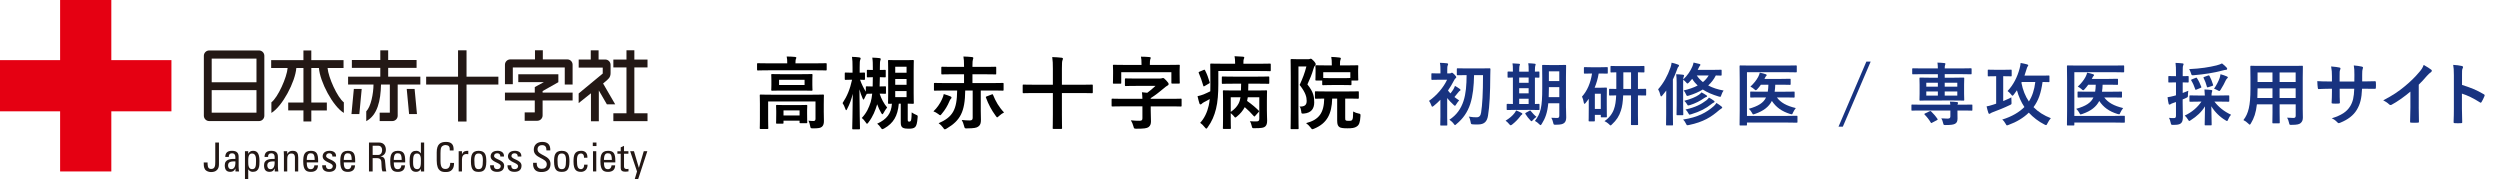 <?xml version="1.0" encoding="utf-8"?>
<!-- Generator: Adobe Illustrator 27.0.0, SVG Export Plug-In . SVG Version: 6.00 Build 0)  -->
<svg version="1.1" id="レイヤー_1" xmlns="http://www.w3.org/2000/svg" xmlns:xlink="http://www.w3.org/1999/xlink" x="0px"
	 y="0px" viewBox="0 0 155.541 11.144" style="enable-background:new 0 0 155.541 11.144;" xml:space="preserve">
<style type="text/css">
	.st0{fill:#E50012;}
	.st1{fill:#231815;}
	.st2{fill:#183380;}
</style>
<g>
	<g>
		<polygon class="st0" points="10.666,3.741 6.926,3.741 6.926,0 3.74,0 3.74,3.741 0,3.741 
			0,6.926 3.74,6.926 3.74,10.667 6.926,10.667 6.926,6.926 10.666,6.926 		"/>
	</g>
	<g>
		<path class="st1" d="M16.446,7.2V3.47c0-0.18-0.148-0.331-0.33-0.331h-3.101
			c-0.182,0-0.332,0.151-0.332,0.331v3.729c0,0.184,0.15,0.333,0.332,0.333h3.101
			C16.298,7.533,16.446,7.383,16.446,7.2z M15.957,3.645v1.473h-2.786v-1.473
			H15.957z M13.171,7.011V5.607h2.786v1.404H13.171z"/>
		<polygon class="st1" points="29.026,7.561 29.026,5.26 31.007,5.26 31.007,4.771 
			29.026,4.771 29.026,3.13 28.498,3.13 28.498,4.771 26.514,4.771 26.514,5.26 
			28.498,5.26 28.498,7.561 		"/>
		<polygon class="st1" points="21.867,7.098 22.357,7.098 22.504,5.532 22.015,5.532 		"/>
		<polygon class="st1" points="25.942,7.098 25.795,5.532 25.305,5.532 25.452,7.098 		"/>
		<path class="st1" d="M22.788,7.537c0.698-0.373,0.897-1.279,0.917-2.277h0.549v1.75
			h-0.632v0.522h0.788c0.183,0,0.333-0.15,0.333-0.333V5.26h1.409v-0.49H24.151
			V4.222h1.767v-0.49H24.151V3.133h-0.49v0.599h-1.769v0.49h1.769v0.549h-2.004
			v0.49h1.581c-0.003,0.557-0.16,1.372-0.451,1.666V7.537z"/>
		<polygon class="st1" points="38.977,7.048 38.161,7.048 38.161,7.537 40.286,7.537 
			40.286,7.048 39.467,7.048 39.467,4.195 40.286,4.195 40.286,3.706 
			39.467,3.706 39.467,3.128 38.977,3.128 38.977,3.706 38.161,3.706 
			38.161,4.195 38.977,4.195 		"/>
		<path class="st1" d="M37.758,6.492h0.518l-0.754-1.297
			c0.089-0.075,0.154-0.128,0.177-0.149c0.119-0.115,0.289-0.208,0.289-0.495V4.034
			c0-0.182-0.15-0.332-0.332-0.332h-0.414V3.133h-0.487v0.569H36.004v0.503h1.496
			v0.371l-1.498,1.239v0.598c0,0,0.37-0.293,0.765-0.609v1.742h0.49V5.628
			L37.758,6.492z"/>
		<path class="st1" d="M21.392,6.367c-0.408-0.31-0.964-1.557-1.011-2.135h0.993V3.741
			h-2.006V3.141H18.878v0.599h-2.007v0.492h1.024
			c-0.046,0.578-0.601,1.825-1.01,2.135v0.659
			c0.683-0.41,1.487-1.937,1.551-2.794h0.443v2.148h-0.947v0.49h0.947v0.688
			h0.49V6.871h0.966V6.38h-0.966V4.232h0.474
			c0.063,0.856,0.866,2.384,1.55,2.794V6.367z"/>
		<g>
			<path class="st1" d="M31.905,4.197h3.232v1.061h0.488V4.025
				c0-0.182-0.148-0.33-0.329-0.33h-1.523V3.128h-0.488v0.567h-1.537
				c-0.182,0-0.332,0.149-0.332,0.33v1.212h0.489V4.197z"/>
			<path class="st1" d="M35.626,5.763h-1.867V5.666l0.98-0.552l-0.003-0.005h0.003V4.622
				h-2.493v0.487h1.593l-0.562,0.305V5.415h-0.005v0.348h-1.856v0.487h1.856v0.744
				h-0.628v0.52h0.785c0.182,0,0.33-0.15,0.33-0.331V6.25h1.867V5.763z"/>
		</g>
	</g>
	<g>
		<path class="st1" d="M13.393,10.084c0,0.219-0.015,0.428-0.26,0.428
			c-0.234,0-0.213-0.241-0.218-0.402h-0.241c0,0.144,0,0.299,0.074,0.417
			c0.087,0.142,0.278,0.178,0.379,0.178c0.493,0,0.496-0.386,0.496-0.483V8.868
			h-0.23V10.084z"/>
		<path class="st1" d="M14.848,9.762c0-0.211-0.083-0.379-0.407-0.379
			c-0.268,0-0.416,0.097-0.427,0.379h0.222c-0.013-0.132,0.059-0.225,0.196-0.225
			c0.218,0,0.218,0.184,0.212,0.349c-0.287-0.005-0.66,0.011-0.66,0.393
			c0,0.242,0.077,0.413,0.344,0.413c0.156,0,0.253-0.062,0.316-0.207h0.006v0.182
			h0.224c-0.016-0.097-0.027-0.2-0.027-0.299V9.762z M14.385,10.524
			c-0.136,0-0.196-0.11-0.196-0.232c0-0.265,0.261-0.249,0.456-0.251
			C14.665,10.448,14.51,10.524,14.385,10.524z"/>
		<path class="st1" d="M15.739,9.383c-0.132,0-0.22,0.057-0.289,0.175h-0.006V9.408
			h-0.204v1.736h0.204v-0.605h0.007c0.07,0.101,0.157,0.153,0.277,0.153
			c0.406,0,0.417-0.362,0.417-0.675C16.145,9.463,15.941,9.383,15.739,9.383z
			 M15.681,10.524c-0.226,0-0.237-0.266-0.237-0.433
			c0-0.192-0.023-0.541,0.23-0.541c0.256,0,0.256,0.277,0.256,0.467
			C15.93,10.352,15.902,10.524,15.681,10.524z"/>
		<path class="st1" d="M17.29,9.762c0-0.211-0.083-0.379-0.408-0.379
			c-0.267,0-0.415,0.097-0.425,0.379h0.222c-0.014-0.132,0.059-0.225,0.197-0.225
			c0.218,0,0.218,0.184,0.212,0.349c-0.287-0.005-0.66,0.011-0.66,0.393
			c0,0.242,0.076,0.413,0.343,0.413c0.157,0,0.254-0.062,0.317-0.207h0.006v0.182
			h0.224c-0.015-0.097-0.027-0.2-0.027-0.299V9.762z M16.829,10.524
			c-0.138,0-0.199-0.11-0.199-0.232c0-0.265,0.263-0.249,0.457-0.251
			C17.106,10.448,16.953,10.524,16.829,10.524z"/>
		<path class="st1" d="M18.217,9.383c-0.163,0-0.258,0.046-0.337,0.187h-0.01V9.408h-0.217
			c0.008,0.087,0.012,0.173,0.012,0.261v0.997h0.206V9.921
			c0-0.172,0.032-0.371,0.257-0.371c0.174,0,0.222,0.11,0.222,0.245v0.871h0.204
			V9.795C18.552,9.545,18.485,9.383,18.217,9.383z"/>
		<path class="st1" d="M19.345,9.383c-0.437,0-0.479,0.305-0.479,0.674
			c0,0.556,0.213,0.636,0.479,0.636c0.264,0,0.435-0.127,0.438-0.406h-0.222
			c-0.008,0.127-0.081,0.239-0.22,0.239c-0.16,0-0.255-0.07-0.255-0.421h0.707
			V9.996C19.793,9.58,19.705,9.383,19.345,9.383z M19.086,9.949
			c0.002-0.348,0.11-0.412,0.24-0.412c0.148,0,0.251,0.045,0.251,0.412H19.086z"
			/>
		<path class="st1" d="M20.29,9.707c0-0.11,0.086-0.171,0.194-0.171
			c0.13,0,0.199,0.071,0.197,0.202h0.227c0.017-0.249-0.175-0.356-0.399-0.356
			c-0.354,0-0.434,0.212-0.434,0.344c0,0.377,0.628,0.383,0.628,0.607
			c0,0.129-0.094,0.191-0.217,0.191c-0.206,0-0.208-0.168-0.208-0.241h-0.232
			c-0.008,0.288,0.161,0.409,0.433,0.409c0.249,0,0.438-0.107,0.438-0.384
			C20.918,9.924,20.29,9.93,20.29,9.707z"/>
		<path class="st1" d="M21.648,9.383c-0.436,0-0.478,0.305-0.478,0.674
			c0,0.556,0.212,0.636,0.478,0.636c0.263,0,0.436-0.127,0.44-0.406h-0.225
			c-0.008,0.127-0.079,0.239-0.22,0.239c-0.161,0-0.254-0.07-0.254-0.421h0.709
			V9.996C22.097,9.58,22.008,9.383,21.648,9.383z M21.389,9.949
			c0.002-0.348,0.11-0.412,0.241-0.412c0.149,0,0.251,0.045,0.251,0.412H21.389z"
			/>
		<path class="st1" d="M23.679,9.733V9.726c0.211-0.037,0.329-0.199,0.329-0.41
			c0-0.224-0.113-0.449-0.431-0.449h-0.621v1.799h0.229V9.839h0.271
			c0.077,0,0.253,0.01,0.27,0.23c0.021,0.239,0.004,0.473,0.07,0.597h0.239
			c-0.035-0.112-0.058-0.394-0.061-0.471C23.961,9.835,23.887,9.765,23.679,9.733z
			 M23.529,9.64h-0.344V9.066h0.348c0.177,0,0.242,0.145,0.242,0.276
			C23.774,9.497,23.694,9.64,23.529,9.64z"/>
		<path class="st1" d="M24.759,9.383c-0.437,0-0.48,0.305-0.48,0.674
			c0,0.556,0.212,0.636,0.48,0.636c0.262,0,0.434-0.127,0.438-0.406h-0.223
			c-0.008,0.127-0.08,0.239-0.22,0.239c-0.159,0-0.253-0.07-0.253-0.421h0.708
			V9.996C25.208,9.58,25.116,9.383,24.759,9.383z M24.5,9.949
			c0.002-0.348,0.108-0.412,0.239-0.412c0.149,0,0.252,0.045,0.252,0.412H24.5z"
			/>
		<path class="st1" d="M26.187,9.535H26.179c-0.069-0.1-0.157-0.153-0.277-0.153
			c-0.406,0-0.417,0.361-0.417,0.676c0,0.553,0.205,0.633,0.406,0.633
			c0.132,0,0.22-0.057,0.29-0.174h0.006v0.149h0.203V8.868h-0.203V9.535z
			 M25.958,10.524c-0.258,0-0.258-0.274-0.258-0.462
			c0-0.338,0.031-0.512,0.25-0.512c0.227,0,0.237,0.268,0.237,0.437
			C26.187,10.241,26.187,10.524,25.958,10.524z"/>
		<path class="st1" d="M27.728,10.512c-0.178,0-0.322-0.053-0.322-0.493V9.537
			c0-0.308,0.046-0.353,0.053-0.373c0.006-0.025,0.082-0.14,0.271-0.14
			c0.048,0,0.155,0.02,0.202,0.077c0.048,0.058,0.056,0.161,0.052,0.261h0.237
			c0.022-0.348-0.114-0.534-0.47-0.534c-0.356,0-0.58,0.146-0.58,0.653v0.509
			c0,0.699,0.344,0.713,0.569,0.713c0.116,0,0.519,0,0.509-0.568H28.012
			C28.008,10.488,27.796,10.512,27.728,10.512z"/>
		<path class="st1" d="M28.747,9.597h-0.005V9.408h-0.205v1.258h0.205V9.924
			c0-0.168,0.056-0.342,0.283-0.342c0.037,0,0.071,0.008,0.11,0.013V9.383
			C28.937,9.383,28.831,9.406,28.747,9.597z"/>
		<path class="st1" d="M29.777,9.383c-0.434,0-0.477,0.305-0.477,0.674
			c0,0.556,0.211,0.636,0.477,0.636c0.268,0,0.479-0.08,0.479-0.636
			C30.256,9.687,30.215,9.383,29.777,9.383z M29.777,10.524
			c-0.211,0-0.264-0.147-0.264-0.555c0-0.343,0.107-0.419,0.264-0.419
			c0.158,0,0.266,0.076,0.266,0.419C30.043,10.377,29.99,10.524,29.777,10.524z"/>
		<path class="st1" d="M30.738,9.707c0-0.11,0.085-0.171,0.194-0.171
			c0.13,0,0.2,0.071,0.197,0.202h0.226c0.019-0.249-0.174-0.356-0.396-0.356
			c-0.355,0-0.434,0.212-0.434,0.344c0,0.377,0.627,0.383,0.627,0.607
			c0,0.129-0.094,0.191-0.217,0.191c-0.207,0-0.208-0.168-0.208-0.241h-0.234
			c-0.007,0.288,0.164,0.409,0.435,0.409c0.249,0,0.438-0.107,0.438-0.384
			C31.366,9.924,30.738,9.93,30.738,9.707z"/>
		<path class="st1" d="M31.819,9.707c0-0.11,0.086-0.171,0.195-0.171
			c0.13,0,0.2,0.071,0.196,0.202h0.226c0.018-0.249-0.173-0.356-0.398-0.356
			c-0.354,0-0.434,0.212-0.434,0.344c0,0.377,0.629,0.383,0.629,0.607
			c0,0.129-0.094,0.191-0.217,0.191c-0.207,0-0.209-0.168-0.209-0.241h-0.232
			c-0.007,0.288,0.162,0.409,0.433,0.409c0.25,0,0.44-0.107,0.44-0.384
			C32.448,9.924,31.819,9.93,31.819,9.707z"/>
		<path class="st1" d="M33.444,9.293c0-0.194,0.14-0.264,0.276-0.264
			c0.218,0,0.279,0.129,0.277,0.327h0.24c0.014-0.367-0.171-0.528-0.499-0.528
			c-0.301,0-0.528,0.171-0.528,0.489c0,0.542,0.808,0.497,0.808,0.896
			c0,0.214-0.14,0.291-0.322,0.291c-0.147,0-0.301-0.077-0.301-0.322v-0.052H33.167
			c-0.006,0.172-0.006,0.58,0.526,0.573c0.296,0,0.559-0.122,0.559-0.501
			C34.251,9.633,33.444,9.689,33.444,9.293z"/>
		<path class="st1" d="M34.951,9.383c-0.437,0-0.479,0.305-0.479,0.674
			c0,0.556,0.212,0.636,0.479,0.636c0.266,0,0.478-0.08,0.478-0.636
			C35.428,9.687,35.386,9.383,34.951,9.383z M34.951,10.524
			c-0.211,0-0.264-0.147-0.264-0.555c0-0.343,0.107-0.419,0.264-0.419
			c0.157,0,0.264,0.076,0.264,0.419C35.214,10.377,35.163,10.524,34.951,10.524z"/>
		<path class="st1" d="M36.16,10.524c-0.212,0-0.264-0.147-0.264-0.555
			c0-0.343,0.108-0.419,0.264-0.419c0.077,0,0.18,0.054,0.175,0.262h0.211
			c0.014-0.283-0.135-0.43-0.386-0.43c-0.437,0-0.478,0.305-0.478,0.674
			c0,0.556,0.211,0.636,0.478,0.636c0.139,0,0.404-0.09,0.396-0.445h-0.214
			C36.349,10.476,36.207,10.524,36.16,10.524z"/>
		<rect x="36.881" y="8.868" class="st1" width="0.229" height="0.219"/>
		<rect x="36.894" y="9.408" class="st1" width="0.204" height="1.258"/>
		<path class="st1" d="M37.835,9.383c-0.437,0-0.48,0.305-0.48,0.674
			c0,0.556,0.212,0.636,0.48,0.636c0.263,0,0.436-0.127,0.437-0.406h-0.223
			c-0.009,0.127-0.08,0.239-0.221,0.239c-0.159,0-0.252-0.07-0.252-0.421h0.707
			V9.996C38.282,9.58,38.193,9.383,37.835,9.383z M37.576,9.949
			c0.002-0.348,0.109-0.412,0.238-0.412c0.15,0,0.252,0.045,0.252,0.412H37.576z"
			/>
		<path class="st1" d="M38.824,10.334V9.563h0.273v-0.154h-0.273V9.074l-0.205,0.093v0.242
			h-0.206v0.154h0.206v0.895c0,0.144,0.087,0.224,0.281,0.224
			c0.067,0,0.136-0.014,0.203-0.019v-0.158c-0.045,0.004-0.077,0.011-0.092,0.011
			C38.824,10.516,38.824,10.412,38.824,10.334z"/>
		<polygon class="st1" points="40.052,9.408 39.752,10.432 39.745,10.432 39.444,9.408 
			39.206,9.408 39.633,10.667 39.491,11.144 39.704,11.144 40.274,9.408 		"/>
	</g>
</g>
<g>
	<path d="M47.781,4.374c-0.444,0-0.597,0.01-0.626,0.01
		c-0.049,0-0.054-0.005-0.054-0.054V3.984c0-0.049,0.005-0.054,0.054-0.054
		c0.029,0,0.182,0.01,0.626,0.01h1.198V3.925c0-0.163-0.005-0.291-0.035-0.409
		c0.182,0,0.355,0.01,0.522,0.025c0.049,0.005,0.079,0.024,0.079,0.049
		c0,0.034-0.02,0.059-0.034,0.099c-0.01,0.039-0.02,0.104-0.02,0.236v0.015
		h1.262c0.444,0,0.597-0.01,0.627-0.01c0.049,0,0.054,0.005,0.054,0.054v0.345
		c0,0.049-0.005,0.054-0.054,0.054c-0.03,0-0.183-0.01-0.627-0.01H47.781z
		 M51.251,6.902c0,0.266,0.01,0.473,0.01,0.626c0,0.133-0.02,0.266-0.118,0.354
		c-0.089,0.079-0.203,0.104-0.557,0.104c-0.153,0-0.158-0.01-0.182-0.153
		c-0.02-0.118-0.059-0.241-0.104-0.325c0.147,0.015,0.212,0.02,0.315,0.02
		c0.079,0,0.123-0.035,0.123-0.138V6.311h-2.947v1.104
		c0,0.365,0.01,0.533,0.01,0.557c0,0.049-0.005,0.054-0.054,0.054h-0.424
		c-0.049,0-0.054-0.005-0.054-0.054c0-0.029,0.01-0.177,0.01-0.557V6.458
		c0-0.345-0.01-0.493-0.01-0.522c0-0.049,0.005-0.054,0.054-0.054
		c0.035,0,0.197,0.01,0.666,0.01h2.553c0.469,0,0.632-0.01,0.666-0.01
		c0.049,0,0.054,0.005,0.054,0.054c0,0.03-0.01,0.202-0.01,0.562V6.902z
		 M49.861,4.615c0.449,0,0.606-0.01,0.636-0.01c0.049,0,0.054,0.005,0.054,0.054
		c0,0.035-0.01,0.108-0.01,0.32v0.301c0,0.202,0.01,0.281,0.01,0.311
		c0,0.049-0.005,0.054-0.054,0.054c-0.029,0-0.187-0.01-0.636-0.01h-1.188
		c-0.449,0-0.606,0.01-0.636,0.01c-0.049,0-0.054-0.005-0.054-0.054
		c0-0.03,0.01-0.108,0.01-0.311V4.98c0-0.212-0.01-0.286-0.01-0.32
		c0-0.049,0.005-0.054,0.054-0.054c0.029,0,0.187,0.01,0.636,0.01H49.861z
		 M48.338,7.696c-0.049,0-0.054-0.005-0.054-0.054c0-0.035,0.01-0.113,0.01-0.567
		V6.893c0-0.188-0.01-0.281-0.01-0.311c0-0.049,0.005-0.054,0.054-0.054
		c0.03,0,0.158,0.01,0.532,0.01h0.769c0.37,0,0.498-0.01,0.532-0.01
		c0.049,0,0.054,0.005,0.054,0.054c0,0.029-0.01,0.118-0.01,0.261v0.217
		c0,0.443,0.01,0.522,0.01,0.552c0,0.049-0.005,0.054-0.054,0.054h-0.365
		c-0.054,0-0.059-0.005-0.059-0.054V7.508h-1v0.133
		c0,0.049-0.005,0.054-0.054,0.054H48.338z M50.058,4.965h-1.587v0.325h1.587V4.965z
		 M48.747,7.183h1V6.868h-1V7.183z"/>
	<path d="M54.742,4.354c0.217,0,0.276-0.01,0.306-0.01
		c0.055,0,0.06,0.005,0.06,0.054V4.753c0,0.054-0.005,0.059-0.06,0.059
		c-0.029,0-0.089-0.005-0.306-0.01v0.02c0,0.178-0.005,0.37-0.015,0.557
		c0.236,0,0.311-0.01,0.34-0.01c0.05,0,0.055,0.005,0.055,0.054v0.354
		c0,0.054-0.005,0.059-0.055,0.059c-0.029,0-0.104-0.01-0.34-0.01
		c0.104,0.32,0.266,0.621,0.468,0.863c-0.073,0.088-0.167,0.227-0.222,0.335
		c-0.029,0.054-0.049,0.084-0.073,0.084c-0.021,0-0.045-0.025-0.074-0.079
		c-0.099-0.167-0.183-0.345-0.251-0.542c-0.119,0.389-0.252,0.744-0.543,1.128
		c-0.039,0.054-0.063,0.084-0.088,0.084c-0.025,0-0.045-0.03-0.084-0.089
		c-0.084-0.128-0.163-0.207-0.242-0.271C53.924,7.016,54.062,6.69,54.171,6.35
		c0.044-0.143,0.073-0.32,0.094-0.522c-0.232,0-0.306,0.01-0.336,0.01
		c-0.054,0.084-0.108,0.188-0.147,0.281c-0.024,0.054-0.039,0.079-0.06,0.079
		c-0.015,0-0.029-0.024-0.054-0.079c-0.074-0.172-0.143-0.35-0.197-0.562
		c0.005,1.301,0.034,2.361,0.034,2.435c0,0.049-0.005,0.054-0.054,0.054h-0.38
		c-0.044,0-0.049-0.005-0.049-0.054c0-0.069,0.029-1.02,0.034-2.154
		c-0.084,0.345-0.192,0.641-0.345,0.932C52.688,6.823,52.667,6.858,52.647,6.858
		S52.613,6.828,52.594,6.774c-0.045-0.143-0.113-0.276-0.173-0.36
		c0.286-0.434,0.463-0.862,0.592-1.454h-0.01c-0.281,0-0.365,0.01-0.395,0.01
		c-0.045,0-0.05-0.005-0.05-0.054V4.566c0-0.049,0.005-0.054,0.05-0.054
		c0.029,0,0.113,0.01,0.395,0.01h0.039V4.187c0-0.291-0.005-0.458-0.034-0.65
		c0.177,0.005,0.311,0.015,0.458,0.034c0.049,0.01,0.079,0.03,0.079,0.054
		c0,0.04-0.01,0.064-0.025,0.099c-0.024,0.064-0.034,0.138-0.034,0.458v0.34
		c0.183,0,0.252-0.01,0.276-0.01c0.049,0,0.054,0.005,0.054,0.054v0.35
		c0,0.049-0.005,0.054-0.054,0.054c-0.024,0-0.084-0.005-0.252-0.01
		c0.089,0.261,0.222,0.532,0.36,0.744V5.424c0-0.049,0.005-0.054,0.059-0.054
		c0.03,0,0.104,0.01,0.365,0.01c0.005-0.173,0.01-0.36,0.01-0.552V4.803
		C54.082,4.808,54.018,4.812,53.993,4.812c-0.055,0-0.06-0.005-0.06-0.059V4.398
		c0-0.049,0.005-0.054,0.06-0.054c0.024,0,0.089,0.01,0.311,0.01V4.191
		c0-0.222,0-0.394-0.034-0.606c0.182,0.005,0.29,0.015,0.443,0.029
		c0.049,0.005,0.084,0.03,0.084,0.054c0,0.03-0.01,0.054-0.025,0.094
		c-0.02,0.054-0.029,0.138-0.029,0.434V4.354z M55.92,6.449
		c-0.068,0.779-0.34,1.217-0.901,1.538c-0.06,0.03-0.094,0.049-0.123,0.049
		c-0.03,0-0.05-0.024-0.089-0.083C54.732,7.839,54.648,7.75,54.575,7.696
		c0.601-0.276,0.877-0.636,0.916-1.242c-0.113,0-0.167,0.005-0.188,0.005
		c-0.049,0-0.054-0.005-0.054-0.054c0-0.034,0.01-0.212,0.01-0.601V4.389
		c0-0.389-0.01-0.567-0.01-0.601c0-0.049,0.005-0.055,0.054-0.055
		c0.035,0,0.144,0.01,0.483,0.01h0.532c0.34,0,0.448-0.01,0.483-0.01
		c0.049,0,0.054,0.005,0.054,0.055c0,0.029-0.01,0.212-0.01,0.601v1.415
		c0,0.389,0.01,0.572,0.01,0.601c0,0.049-0.005,0.054-0.054,0.054
		c-0.03,0-0.108-0.005-0.325-0.01V7.41c0,0.084,0,0.114,0.029,0.138
		c0.024,0.02,0.029,0.02,0.064,0.02c0.039,0,0.068-0.01,0.093-0.044
		c0.025-0.03,0.05-0.094,0.06-0.533c0.084,0.06,0.173,0.108,0.266,0.148
		c0.109,0.044,0.114,0.049,0.104,0.163c-0.029,0.37-0.073,0.527-0.162,0.611
		c-0.104,0.084-0.227,0.094-0.419,0.094c-0.138,0-0.251-0.015-0.34-0.059
		c-0.099-0.059-0.129-0.163-0.129-0.326V6.449H55.92z M55.698,4.527h0.705v-0.375
		h-0.705V4.527z M56.403,5.276V4.916h-0.705v0.36H56.403z M56.403,5.665h-0.705
		v0.379h0.705V5.665z"/>
	<path d="M58.599,6.192c0.06-0.128,0.099-0.227,0.118-0.34
		C58.875,5.897,59.027,5.951,59.141,6c0.035,0.015,0.06,0.044,0.06,0.069
		c0,0.035-0.02,0.059-0.049,0.089C59.121,6.188,59.097,6.227,59.067,6.306
		c-0.113,0.271-0.267,0.533-0.469,0.769c-0.049,0.064-0.073,0.094-0.104,0.094
		c-0.024,0-0.059-0.025-0.118-0.074c-0.099-0.079-0.212-0.133-0.301-0.167
		C58.309,6.71,58.495,6.424,58.599,6.192z M60.053,5.631
		c-0.015,1.326-0.306,1.863-1.153,2.366c-0.059,0.034-0.089,0.049-0.118,0.049
		c-0.034,0-0.06-0.034-0.113-0.113c-0.079-0.108-0.173-0.202-0.271-0.266
		c0.883-0.389,1.139-0.838,1.153-2.035h-0.764c-0.443,0-0.592,0.01-0.621,0.01
		c-0.054,0-0.059-0.005-0.059-0.059V5.212c0-0.049,0.005-0.054,0.059-0.054
		c0.029,0,0.178,0.01,0.621,0.01h1.192V4.62h-0.68
		c-0.479,0-0.65,0.01-0.681,0.01c-0.049,0-0.054-0.005-0.054-0.055V4.206
		c0-0.049,0.005-0.054,0.054-0.054c0.03,0,0.202,0.01,0.681,0.01h0.68V4.113
		c0-0.306-0.01-0.434-0.039-0.597c0.183,0.005,0.375,0.015,0.547,0.035
		c0.04,0.005,0.069,0.03,0.069,0.049c0,0.035-0.01,0.064-0.024,0.099
		c-0.021,0.064-0.03,0.163-0.03,0.389v0.074h0.75
		c0.478,0,0.65-0.01,0.68-0.01c0.049,0,0.049,0.005,0.049,0.054v0.37
		c0,0.049,0,0.055-0.049,0.055c-0.029,0-0.202-0.01-0.68-0.01h-0.75v0.547h1.257
		c0.444,0,0.597-0.01,0.626-0.01c0.05,0,0.055,0.005,0.055,0.054V5.582
		c0,0.054-0.005,0.059-0.055,0.059c-0.029,0-0.182-0.01-0.626-0.01h-0.739v1.262
		c0,0.227,0.01,0.414,0.01,0.557c0,0.207-0.034,0.335-0.172,0.429
		c-0.108,0.074-0.252,0.104-0.686,0.108c-0.147,0.005-0.152,0.005-0.192-0.153
		C59.944,7.691,59.896,7.562,59.836,7.464c0.192,0.02,0.354,0.03,0.498,0.03
		c0.143,0,0.183-0.054,0.183-0.172V5.631H60.053z M61.699,5.877
		c0.059-0.024,0.068-0.02,0.084,0.025c0.162,0.399,0.364,0.759,0.685,1.094
		c-0.094,0.049-0.217,0.128-0.32,0.227c-0.054,0.049-0.084,0.079-0.108,0.079
		s-0.044-0.034-0.094-0.099c-0.256-0.35-0.453-0.714-0.602-1.128
		c-0.02-0.044-0.01-0.059,0.06-0.084L61.699,5.877z"/>
	<path d="M65.506,4.295c0-0.35-0.006-0.498-0.04-0.744
		c0.188,0.005,0.414,0.02,0.587,0.04c0.049,0.005,0.078,0.024,0.078,0.059
		c0,0.029-0.01,0.059-0.029,0.104c-0.024,0.059-0.034,0.167-0.034,0.522v0.996
		h1.252c0.438,0,0.586-0.01,0.616-0.01c0.049,0,0.054,0.005,0.054,0.054v0.429
		c0,0.049-0.005,0.054-0.054,0.054c-0.03,0-0.178-0.01-0.616-0.01h-1.252v1.326
		c0,0.547,0.01,0.828,0.01,0.857c0,0.044-0.005,0.049-0.055,0.049h-0.468
		c-0.055,0-0.06-0.005-0.06-0.049c0-0.035,0.011-0.306,0.011-0.853V5.789h-1.203
		c-0.438,0-0.592,0.01-0.621,0.01c-0.049,0-0.054-0.005-0.054-0.054V5.315
		c0-0.049,0.005-0.054,0.054-0.054c0.029,0,0.183,0.01,0.621,0.01h1.203V4.295z"
		/>
	<path d="M69.834,6.616c-0.438,0-0.591,0.01-0.621,0.01
		c-0.049,0-0.054-0.005-0.054-0.055V6.197c0-0.054,0.005-0.059,0.054-0.059
		c0.03,0,0.183,0.01,0.621,0.01h1.242c-0.005-0.147-0.01-0.276-0.029-0.409
		c0.108,0.01,0.222,0.02,0.33,0.034c0.178-0.123,0.335-0.266,0.513-0.429
		h-1.198c-0.463,0-0.621,0.01-0.65,0.01c-0.049,0-0.054-0.005-0.054-0.054
		V4.931c0-0.049,0.005-0.054,0.054-0.054c0.029,0,0.188,0.01,0.65,0.01h1.449
		c0.079,0,0.128-0.01,0.153-0.02c0.024-0.01,0.039-0.015,0.063-0.015
		c0.045,0,0.084,0.029,0.202,0.153c0.128,0.138,0.148,0.177,0.148,0.227
		s-0.04,0.079-0.079,0.099c-0.06,0.029-0.108,0.069-0.202,0.148
		c-0.262,0.217-0.518,0.429-0.833,0.626v0.044h1.247
		c0.438,0,0.586-0.01,0.616-0.01c0.054,0,0.059,0.005,0.059,0.059v0.375
		c0,0.049-0.005,0.055-0.059,0.055c-0.03,0-0.178-0.01-0.616-0.01H71.594v0.251
		c0,0.217,0.015,0.419,0.015,0.685c0,0.143-0.034,0.266-0.147,0.35
		c-0.108,0.079-0.281,0.104-0.754,0.104c-0.153,0-0.153-0.005-0.192-0.153
		c-0.03-0.124-0.089-0.256-0.158-0.37c0.236,0.024,0.36,0.029,0.527,0.029
		c0.148,0,0.192-0.034,0.192-0.158V6.616H69.834z M72.692,4.039
		c0.459,0,0.621-0.01,0.651-0.01c0.054,0,0.059,0.005,0.059,0.049
		c0,0.03-0.01,0.123-0.01,0.276v0.227c0,0.453,0.01,0.537,0.01,0.566
		c0,0.049-0.005,0.054-0.059,0.054h-0.409c-0.05,0-0.055-0.005-0.055-0.054V4.492
		h-3.119v0.655c0,0.054-0.006,0.059-0.06,0.059h-0.399
		c-0.054,0-0.059-0.005-0.059-0.059c0-0.029,0.01-0.108,0.01-0.566V4.398
		c0-0.197-0.01-0.286-0.01-0.32c0-0.044,0.005-0.049,0.059-0.049
		c0.029,0,0.192,0.01,0.65,0.01h1.07V3.994c0-0.217-0.006-0.345-0.035-0.468
		c0.183,0,0.36,0.01,0.532,0.024C71.569,3.556,71.594,3.57,71.594,3.6
		c0,0.035-0.015,0.059-0.029,0.094c-0.015,0.044-0.025,0.108-0.025,0.295v0.049
		H72.692z"/>
	<path d="M75.8,5.236c0,0.547-0.035,1.114-0.144,1.538
		c-0.104,0.419-0.256,0.784-0.513,1.139c-0.039,0.059-0.063,0.089-0.089,0.089
		c-0.029,0-0.054-0.025-0.099-0.084c-0.088-0.113-0.196-0.217-0.285-0.276
		c0.256-0.271,0.438-0.651,0.532-1.07c0.029-0.128,0.049-0.261,0.063-0.409
		c-0.118,0.069-0.231,0.133-0.345,0.187c-0.074,0.04-0.133,0.084-0.152,0.108
		c-0.025,0.025-0.05,0.04-0.079,0.04c-0.024,0-0.05-0.02-0.064-0.059
		c-0.039-0.123-0.083-0.291-0.118-0.454c0.128-0.024,0.276-0.074,0.38-0.113
		c0.147-0.064,0.291-0.128,0.414-0.192c0.005-0.138,0.005-0.286,0.005-0.444
		c0-0.833-0.01-1.198-0.01-1.227c0-0.049,0.005-0.054,0.054-0.054
		c0.03,0,0.202,0.01,0.681,0.01h0.812V3.891c0-0.147-0.01-0.276-0.034-0.394
		c0.183,0.005,0.35,0.015,0.527,0.03c0.05,0.005,0.079,0.024,0.079,0.044
		c0,0.035-0.01,0.059-0.029,0.099c-0.021,0.04-0.025,0.104-0.025,0.217v0.079
		h0.977c0.482,0,0.641-0.01,0.67-0.01c0.049,0,0.055,0.005,0.055,0.054v0.36
		c0,0.054-0.006,0.059-0.055,0.059c-0.029,0-0.188-0.01-0.67-0.01h-2.538V5.236z
		 M74.878,4.354c0.059-0.024,0.068-0.029,0.094,0.015
		c0.128,0.251,0.202,0.463,0.285,0.734c0.015,0.049,0.015,0.064-0.049,0.098
		l-0.252,0.148c-0.068,0.04-0.078,0.035-0.093-0.02
		c-0.089-0.306-0.173-0.542-0.276-0.779c-0.02-0.04-0.024-0.059,0.029-0.084
		L74.878,4.354z M78.096,7.208c-0.049,0.054-0.054,0.054-0.094,0.01
		c-0.177-0.197-0.359-0.385-0.557-0.552c-0.123,0.227-0.286,0.419-0.482,0.577
		c-0.055,0.044-0.079,0.069-0.104,0.069c-0.03,0-0.055-0.035-0.104-0.099
		c-0.04-0.044-0.089-0.094-0.183-0.173v0.39c0,0.35,0.01,0.513,0.01,0.537
		c0,0.049-0.005,0.054-0.05,0.054h-0.389c-0.055,0-0.06-0.005-0.06-0.054
		c0-0.024,0.01-0.177,0.01-0.537V6.232c0-0.36-0.01-0.522-0.01-0.552
		c0-0.055,0.005-0.06,0.06-0.06c0.029,0,0.197,0.01,0.66,0.01h0.404
		C77.214,5.488,77.219,5.35,77.219,5.207h-0.483c-0.473,0-0.641,0.01-0.67,0.01
		c-0.044,0-0.049-0.005-0.049-0.054V4.812c0-0.049,0.005-0.054,0.049-0.054
		c0.029,0,0.197,0.01,0.67,0.01h1.509c0.473,0,0.641-0.01,0.67-0.01
		c0.05,0,0.055,0.005,0.055,0.054v0.35c0,0.049-0.005,0.054-0.055,0.054
		c-0.029,0-0.197-0.01-0.67-0.01h-0.577c-0.005,0.143-0.005,0.281-0.01,0.424
		h0.459c0.463,0,0.631-0.01,0.66-0.01c0.049,0,0.054,0.005,0.054,0.06
		c0,0.029-0.01,0.217-0.01,0.591v0.596c0,0.271,0.015,0.483,0.015,0.636
		c0,0.183-0.034,0.286-0.118,0.365c-0.084,0.079-0.222,0.108-0.66,0.108
		c-0.147,0.005-0.147,0.005-0.183-0.148c-0.024-0.108-0.063-0.217-0.113-0.286
		c0.153,0.01,0.301,0.015,0.419,0.01c0.113,0,0.168-0.035,0.168-0.167V6.05
		h-0.715C77.623,6.128,77.608,6.202,77.589,6.281
		c0.261,0.182,0.521,0.399,0.719,0.596c0.04,0.04,0.04,0.049-0.005,0.099
		L78.096,7.208z M76.573,6.05v0.912c0.236-0.163,0.379-0.32,0.478-0.503
		c0.064-0.118,0.104-0.246,0.129-0.409H76.573z"/>
	<path d="M81.391,3.684c0.05,0,0.079-0.005,0.099-0.015s0.034-0.015,0.064-0.015
		c0.034,0,0.073,0.02,0.188,0.143c0.104,0.118,0.118,0.167,0.118,0.197
		c0,0.03-0.015,0.06-0.045,0.089c-0.039,0.035-0.068,0.084-0.094,0.192
		c-0.113,0.384-0.217,0.626-0.379,0.976C81.726,5.734,81.766,6.02,81.766,6.375
		c0,0.389-0.188,0.65-0.641,0.69C80.972,7.075,80.972,7.075,80.957,6.922
		c-0.015-0.123-0.044-0.222-0.104-0.295C81.164,6.641,81.297,6.538,81.297,6.281
		c0-0.242-0.063-0.518-0.438-0.996c0.192-0.419,0.315-0.734,0.419-1.148h-0.493
		v2.79c0,0.675,0.011,1.03,0.011,1.06c0,0.044-0.006,0.049-0.055,0.049h-0.39
		c-0.049,0-0.054-0.005-0.054-0.049c0-0.029,0.01-0.37,0.01-1.055V4.798
		c0-0.695-0.01-1.035-0.01-1.07c0-0.049,0.005-0.054,0.054-0.054
		c0.035,0,0.153,0.01,0.395,0.01H81.391z M82.884,6.133
		c-0.024,0.951-0.32,1.538-1.113,1.868c-0.06,0.024-0.094,0.039-0.118,0.039
		c-0.035,0-0.055-0.024-0.108-0.098c-0.079-0.109-0.188-0.212-0.286-0.281
		c0.799-0.207,1.114-0.631,1.129-1.528c-0.36,0.005-0.498,0.01-0.522,0.01
		c-0.05,0-0.055-0.005-0.055-0.054V5.739c0-0.054,0.005-0.059,0.055-0.059
		c0.029,0,0.187,0.01,0.655,0.01h1.311c0.464,0,0.626-0.01,0.656-0.01
		c0.049,0,0.054,0.005,0.054,0.059v0.35c0,0.049-0.005,0.054-0.054,0.054
		c-0.03,0-0.192-0.01-0.656-0.01h-0.138v1.193c0,0.104,0,0.133,0.039,0.163
		c0.03,0.024,0.089,0.029,0.192,0.029c0.134,0,0.168-0.015,0.202-0.059
		c0.05-0.069,0.055-0.172,0.064-0.522c0.118,0.064,0.217,0.104,0.33,0.124
		c0.128,0.024,0.128,0.034,0.123,0.163c-0.024,0.409-0.089,0.552-0.231,0.646
		c-0.133,0.094-0.306,0.113-0.587,0.113c-0.246,0-0.414-0.02-0.487-0.074
		C83.244,7.844,83.194,7.75,83.194,7.503V6.133H82.884z M82.845,5.291
		c-0.375,0-0.498,0.01-0.527,0.01c-0.049,0-0.055-0.005-0.055-0.054V5.01h-0.364
		c-0.054,0-0.06-0.005-0.06-0.054c0-0.035,0.011-0.094,0.011-0.463V4.354
		c0-0.143-0.011-0.212-0.011-0.246c0-0.044,0.006-0.049,0.06-0.049
		c0.029,0,0.197,0.01,0.66,0.01h0.301V4.019c0-0.212-0.005-0.325-0.034-0.478
		c0.183,0.005,0.35,0.02,0.518,0.04c0.049,0.005,0.079,0.024,0.079,0.044
		c0,0.04-0.011,0.064-0.025,0.094c-0.024,0.054-0.029,0.118-0.029,0.291v0.059
		h0.419c0.463,0,0.631-0.01,0.66-0.01c0.055,0,0.06,0.005,0.06,0.049
		c0,0.029-0.01,0.104-0.01,0.212v0.172c0,0.37,0.01,0.429,0.01,0.463
		c0,0.049-0.005,0.054-0.06,0.054h-0.364v0.236c0,0.049-0.005,0.054-0.055,0.054
		c-0.029,0-0.152-0.01-0.522-0.01H82.845z M82.327,4.852
		c0.039,0,0.168,0.01,0.518,0.01h0.66c0.33,0,0.464-0.005,0.508-0.01V4.492
		h-1.686V4.852z"/>
</g>
<g>
	<path class="st2" d="M89.616,6.207C89.484,6.343,89.344,6.475,89.203,6.586
		c-0.042,0.034-0.072,0.051-0.089,0.051c-0.03,0-0.043-0.03-0.068-0.098
		c-0.034-0.098-0.085-0.196-0.137-0.264c0.485-0.34,0.903-0.839,1.124-1.315
		h-0.485c-0.319,0-0.421,0.008-0.447,0.008c-0.042,0-0.046-0.004-0.046-0.047V4.606
		c0-0.042,0.004-0.047,0.046-0.047c0.026,0,0.128,0.009,0.447,0.009h0.072V4.423
		c0-0.187,0-0.349-0.034-0.515c0.162,0.004,0.29,0.013,0.443,0.03
		c0.042,0.004,0.068,0.026,0.068,0.043c0,0.038-0.013,0.063-0.026,0.093
		C90.046,4.125,90.042,4.214,90.042,4.406v0.162h0.141c0.055,0,0.076-0.013,0.094-0.021
		c0.013-0.008,0.038-0.025,0.055-0.025c0.03,0,0.081,0.034,0.166,0.124
		c0.077,0.081,0.106,0.127,0.106,0.162c0,0.025-0.017,0.042-0.051,0.068
		c-0.029,0.025-0.06,0.072-0.094,0.136c-0.102,0.204-0.229,0.413-0.37,0.617
		c0.042,0.064,0.094,0.124,0.153,0.183c0.072-0.089,0.132-0.175,0.183-0.255
		C90.459,5.5,90.493,5.423,90.523,5.343c0.093,0.055,0.221,0.127,0.302,0.191
		c0.034,0.03,0.043,0.038,0.043,0.068c0,0.021-0.018,0.039-0.043,0.047
		C90.796,5.666,90.774,5.688,90.728,5.747c-0.09,0.106-0.149,0.188-0.238,0.29
		c0.094,0.072,0.191,0.145,0.293,0.208c-0.051,0.055-0.14,0.17-0.183,0.247
		c-0.038,0.06-0.056,0.089-0.081,0.089c-0.021,0-0.047-0.021-0.089-0.064
		c-0.137-0.124-0.277-0.272-0.392-0.417v1.175c0,0.319,0.008,0.468,0.008,0.49
		c0,0.042-0.004,0.046-0.047,0.046h-0.345c-0.042,0-0.047-0.004-0.047-0.046
		c0-0.026,0.009-0.17,0.009-0.49V6.207z M91.711,4.674
		c-0.013,0.668-0.068,1.269-0.238,1.796c-0.171,0.515-0.447,0.911-0.86,1.251
		c-0.043,0.039-0.063,0.06-0.085,0.06c-0.025,0-0.047-0.03-0.09-0.089
		c-0.067-0.093-0.187-0.191-0.264-0.243c0.447-0.285,0.724-0.685,0.881-1.167
		c0.149-0.455,0.188-0.979,0.192-1.609h-0.021c-0.384,0-0.511,0.008-0.536,0.008
		c-0.047,0-0.052-0.004-0.052-0.047V4.3c0-0.047,0.005-0.051,0.052-0.051
		c0.025,0,0.152,0.008,0.536,0.008h0.911c0.383,0,0.515-0.008,0.54-0.008
		c0.043,0,0.052,0.008,0.052,0.055c-0.009,0.141-0.009,0.26-0.009,0.379
		c-0.004,1.099-0.043,1.924-0.141,2.512c-0.06,0.362-0.222,0.549-0.626,0.549
		c-0.136,0-0.221,0.004-0.332-0.008c-0.102-0.009-0.102-0.017-0.128-0.162
		c-0.017-0.102-0.051-0.238-0.11-0.319c0.222,0.039,0.345,0.043,0.485,0.043
		c0.175,0,0.251-0.103,0.281-0.294c0.076-0.464,0.119-1.201,0.119-2.329H91.711z"/>
	<path class="st2" d="M94.08,7.748c-0.042,0.03-0.067,0.047-0.094,0.047
		c-0.025,0-0.051-0.026-0.093-0.077C93.812,7.62,93.74,7.556,93.672,7.509
		c0.247-0.153,0.421-0.298,0.554-0.472c0.046-0.064,0.076-0.111,0.102-0.166
		c0.128,0.051,0.213,0.085,0.328,0.149c0.042,0.021,0.06,0.038,0.06,0.064
		c0,0.021-0.013,0.042-0.047,0.06C94.63,7.165,94.612,7.199,94.574,7.25
		C94.442,7.424,94.271,7.599,94.08,7.748z M94.318,6.837
		c-0.379,0-0.506,0.008-0.531,0.008c-0.043,0-0.047-0.004-0.047-0.047V6.509
		c0-0.043,0.004-0.047,0.047-0.047c0.021,0,0.106,0.008,0.34,0.008V4.823
		c-0.188,0.004-0.264,0.008-0.28,0.008c-0.047,0-0.052-0.004-0.052-0.042v-0.293
		c0-0.043,0.005-0.047,0.052-0.047c0.017,0,0.093,0.008,0.28,0.008V4.385
		c0-0.213-0.004-0.328-0.025-0.443c0.132,0.004,0.285,0.013,0.404,0.025
		c0.034,0.004,0.06,0.013,0.06,0.039c0,0.03-0.013,0.051-0.025,0.081
		s-0.021,0.106-0.021,0.293v0.077h0.588V4.376c0-0.212-0.004-0.323-0.025-0.442
		c0.132,0.008,0.276,0.013,0.4,0.03c0.038,0.004,0.06,0.017,0.06,0.038
		c0,0.03-0.013,0.056-0.021,0.081c-0.013,0.034-0.025,0.111-0.025,0.298v0.077
		c0.148-0.004,0.221-0.008,0.238-0.008c0.038,0,0.042,0.004,0.042,0.047v0.293
		c0,0.039-0.004,0.042-0.042,0.042c-0.018,0-0.09-0.004-0.238-0.004v1.643
		c0.153-0.004,0.226-0.008,0.242-0.008c0.038,0,0.043,0.004,0.043,0.047v0.289
		c0,0.043-0.005,0.047-0.043,0.047c-0.025,0-0.153-0.008-0.52-0.008H94.318z
		 M95.106,5.151V4.823h-0.588v0.328H95.106z M95.106,5.807V5.487h-0.588v0.319
		H95.106z M95.106,6.471V6.143h-0.588v0.328H95.106z M95.149,6.896
		c0.025-0.017,0.042-0.025,0.051-0.025c0.013,0,0.021,0.008,0.034,0.03
		c0.089,0.115,0.268,0.302,0.361,0.37c-0.085,0.06-0.161,0.124-0.234,0.208
		C95.328,7.522,95.311,7.543,95.289,7.543c-0.017,0-0.038-0.017-0.072-0.051
		c-0.114-0.124-0.221-0.251-0.307-0.396c-0.025-0.039-0.017-0.056,0.018-0.077
		L95.149,6.896z M97.431,6.713c0,0.2,0.013,0.417,0.013,0.587
		c0,0.166-0.038,0.277-0.123,0.349c-0.09,0.072-0.204,0.111-0.523,0.111
		c-0.137,0-0.133,0.004-0.166-0.132C96.609,7.514,96.562,7.399,96.516,7.327
		c0.132,0.008,0.26,0.013,0.366,0.013c0.094,0,0.132-0.042,0.132-0.149V6.424
		H96.328c-0.056,0.596-0.188,0.941-0.404,1.282
		c-0.034,0.055-0.056,0.081-0.077,0.081c-0.021,0-0.042-0.021-0.085-0.064
		c-0.081-0.081-0.179-0.157-0.264-0.2c0.362-0.468,0.455-0.864,0.455-2.026
		V4.793c0-0.443-0.008-0.677-0.008-0.703c0-0.047,0.004-0.051,0.047-0.051
		c0.029,0,0.132,0.008,0.438,0.008h0.523c0.311,0,0.413-0.008,0.438-0.008
		c0.043,0,0.047,0.004,0.047,0.051c0,0.026-0.009,0.26-0.009,0.703V6.713z
		 M97.014,6.045v-0.622h-0.647V5.5c0,0.2-0.004,0.383-0.013,0.545H97.014z
		 M96.366,4.44v0.604h0.647V4.44H96.366z"/>
	<path class="st2" d="M99.464,4.572c-0.051,0.311-0.136,0.608-0.251,0.885h0.409
		c0.191,0,0.276-0.008,0.306-0.008c0.043,0,0.047,0.004,0.047,0.047
		c0,0.03-0.008,0.157-0.008,0.575v0.425c0,0.609,0.008,0.728,0.008,0.754
		c0,0.047-0.004,0.051-0.047,0.051h-0.285c-0.042,0-0.047-0.004-0.047-0.051V7.147
		h-0.37v0.358c0,0.042-0.004,0.047-0.051,0.047h-0.285
		c-0.047,0-0.052-0.004-0.052-0.047c0-0.026,0.009-0.158,0.009-0.771V6.147
		c-0.06,0.085-0.123,0.17-0.188,0.251c-0.029,0.038-0.055,0.06-0.076,0.06
		c-0.025,0-0.038-0.025-0.047-0.081c-0.021-0.149-0.06-0.26-0.11-0.366
		c0.319-0.353,0.532-0.834,0.625-1.438h-0.025c-0.307,0-0.404,0.008-0.434,0.008
		c-0.043,0-0.047-0.004-0.047-0.047V4.223c0-0.043,0.004-0.047,0.047-0.047
		c0.029,0,0.127,0.008,0.434,0.008h0.523c0.312,0,0.409-0.008,0.435-0.008
		c0.043,0,0.047,0.004,0.047,0.047v0.311c0,0.042-0.004,0.047-0.047,0.047
		c-0.025,0-0.123-0.008-0.435-0.008H99.464z M99.226,5.832v0.945h0.37V5.832
		H99.226z M100.988,5.935c-0.017,0.4-0.06,0.707-0.141,0.945
		c-0.106,0.341-0.276,0.6-0.554,0.856c-0.042,0.046-0.067,0.068-0.089,0.068
		c-0.025,0-0.047-0.025-0.098-0.077c-0.086-0.081-0.188-0.149-0.281-0.191
		c0.285-0.192,0.485-0.451,0.587-0.737c0.086-0.234,0.124-0.502,0.141-0.864
		c-0.268,0.004-0.374,0.008-0.396,0.008c-0.043,0-0.047-0.004-0.047-0.047V5.577
		c0-0.047,0.004-0.051,0.047-0.051c0.021,0,0.128,0.008,0.404,0.008v-1.035
		c-0.213,0.004-0.303,0.009-0.319,0.009c-0.038,0-0.043-0.004-0.043-0.042V4.15
		c0-0.042,0.005-0.047,0.043-0.047c0.025,0,0.157,0.009,0.541,0.009h0.94
		c0.383,0,0.516-0.009,0.541-0.009c0.042,0,0.047,0.004,0.047,0.047v0.315
		c0,0.038-0.005,0.042-0.047,0.042c-0.021,0-0.115-0.004-0.357-0.009v1.035
		c0.319,0,0.438-0.008,0.464-0.008c0.042,0,0.047,0.004,0.047,0.051v0.319
		c0,0.042-0.005,0.047-0.047,0.047c-0.025,0-0.145-0.004-0.464-0.008V7.156
		c0,0.421,0.008,0.553,0.008,0.579c0,0.042-0.004,0.046-0.047,0.046h-0.353
		c-0.039,0-0.043-0.004-0.043-0.046c0-0.03,0.004-0.158,0.004-0.579V5.935
		H100.988z M101.478,5.534v-1.035h-0.48v1.035H101.478z"/>
	<path class="st2" d="M103.664,6.186c0-0.158,0-0.362,0.005-0.554
		c-0.077,0.103-0.158,0.205-0.243,0.307c-0.034,0.039-0.055,0.06-0.076,0.06
		c-0.018,0-0.034-0.025-0.047-0.077c-0.03-0.14-0.085-0.276-0.141-0.366
		c0.336-0.379,0.588-0.839,0.771-1.358c0.034-0.102,0.056-0.191,0.068-0.298
		c0.145,0.034,0.28,0.068,0.4,0.119c0.046,0.017,0.063,0.03,0.063,0.064
		c0,0.03-0.013,0.047-0.043,0.072c-0.029,0.03-0.047,0.068-0.085,0.179
		c-0.076,0.213-0.157,0.417-0.255,0.613V7.109c0,0.417,0.008,0.626,0.008,0.647
		c0,0.042-0.004,0.047-0.047,0.047h-0.34c-0.043,0-0.047-0.004-0.047-0.047
		c0-0.025,0.008-0.23,0.008-0.647V6.186z M107.113,4.653
		c0,0.047-0.005,0.051-0.043,0.051c-0.021,0-0.103-0.004-0.319-0.009
		c-0.119,0.243-0.281,0.447-0.473,0.622c0.272,0.145,0.592,0.251,0.958,0.315
		c-0.056,0.077-0.103,0.162-0.136,0.272c-0.03,0.09-0.039,0.12-0.077,0.12
		c-0.021,0-0.051-0.009-0.094-0.021c-0.388-0.115-0.715-0.255-0.987-0.434
		c-0.256,0.157-0.545,0.281-0.869,0.379c-0.042,0.013-0.067,0.021-0.089,0.021
		c-0.043,0-0.056-0.03-0.09-0.106C104.853,5.764,104.806,5.688,104.75,5.628
		c0.328-0.077,0.621-0.175,0.873-0.307c-0.132-0.124-0.247-0.26-0.341-0.417
		c-0.06,0.072-0.128,0.149-0.2,0.226c-0.047,0.042-0.072,0.068-0.094,0.068
		c-0.025,0-0.047-0.025-0.089-0.077c-0.056-0.068-0.111-0.115-0.18-0.157V6.535
		c0,0.375,0.009,0.558,0.009,0.583c0,0.047-0.004,0.051-0.047,0.051h-0.327
		c-0.043,0-0.047-0.004-0.047-0.051c0-0.025,0.008-0.208,0.008-0.583V5.168
		c0-0.255-0.008-0.383-0.029-0.549c0.166,0.004,0.276,0.013,0.421,0.03
		c0.039,0.004,0.073,0.026,0.073,0.051c0,0.03-0.021,0.06-0.034,0.094
		c-0.013,0.03-0.018,0.068-0.021,0.149c0.272-0.26,0.438-0.511,0.562-0.792
		c0.03-0.068,0.064-0.162,0.081-0.259c0.132,0.025,0.238,0.051,0.375,0.089
		c0.029,0.008,0.051,0.025,0.051,0.051c0,0.026-0.017,0.047-0.034,0.064
		c-0.021,0.021-0.047,0.068-0.081,0.141l-0.055,0.11h0.944
		c0.358,0,0.478-0.008,0.503-0.008c0.038,0,0.043,0.004,0.043,0.042V4.653z
		 M106.636,6.594c0.064-0.06,0.106-0.115,0.153-0.188
		c0.115,0.068,0.234,0.149,0.324,0.226c0.025,0.021,0.038,0.039,0.038,0.06
		c0,0.026-0.018,0.043-0.047,0.056c-0.034,0.017-0.081,0.051-0.137,0.098
		c-0.502,0.438-0.987,0.745-1.89,0.933c-0.043,0.008-0.081,0.013-0.094,0.013
		c-0.038,0-0.052-0.021-0.081-0.085c-0.056-0.12-0.11-0.192-0.184-0.269
		C105.631,7.297,106.168,7.007,106.636,6.594z M106.176,5.935
		c0.026,0.017,0.034,0.03,0.034,0.051c0,0.021-0.017,0.039-0.047,0.047
		c-0.034,0.009-0.076,0.03-0.141,0.072c-0.233,0.166-0.527,0.324-0.885,0.435
		c-0.047,0.013-0.077,0.021-0.099,0.021c-0.038,0-0.047-0.021-0.076-0.077
		c-0.047-0.081-0.11-0.153-0.175-0.213c0.409-0.106,0.72-0.238,0.915-0.375
		c0.068-0.047,0.12-0.098,0.158-0.149C105.972,5.802,106.082,5.871,106.176,5.935z
		 M106.168,6.241c0.06-0.047,0.119-0.115,0.157-0.17
		c0.119,0.063,0.217,0.127,0.315,0.2c0.029,0.021,0.033,0.034,0.033,0.056
		c0,0.021-0.013,0.042-0.038,0.051c-0.038,0.013-0.085,0.039-0.153,0.094
		c-0.345,0.277-0.719,0.473-1.256,0.634c-0.051,0.017-0.081,0.026-0.102,0.026
		c-0.034,0-0.047-0.026-0.077-0.081c-0.047-0.094-0.115-0.179-0.179-0.238
		C105.499,6.671,105.831,6.492,106.168,6.241z M105.567,4.695
		c0.106,0.158,0.234,0.294,0.383,0.413c0.141-0.115,0.26-0.251,0.358-0.413
		H105.567z"/>
	<path class="st2" d="M108.69,7.211h2.512c0.408,0,0.554-0.008,0.583-0.008
		c0.043,0,0.047,0.004,0.047,0.047v0.336c0,0.043-0.004,0.047-0.047,0.047
		c-0.029,0-0.175-0.008-0.583-0.008h-2.512v0.136c0,0.042-0.004,0.047-0.051,0.047
		h-0.362c-0.043,0-0.047-0.004-0.047-0.047c0-0.025,0.009-0.315,0.009-0.902v-1.844
		c0-0.583-0.009-0.873-0.009-0.898c0-0.043,0.004-0.047,0.047-0.047
		c0.025,0,0.17,0.008,0.566,0.008h2.341c0.396,0,0.532-0.008,0.559-0.008
		c0.042,0,0.047,0.004,0.047,0.047v0.336c0,0.043-0.005,0.047-0.047,0.047
		c-0.026,0-0.162-0.008-0.559-0.008h-2.494V7.211z M109.521,6.062
		c-0.413,0-0.558,0.009-0.583,0.009c-0.043,0-0.047-0.004-0.047-0.047V5.738
		c0-0.038,0.004-0.042,0.047-0.042c0.025,0,0.17,0.009,0.583,0.009h0.464
		c0.021-0.128,0.034-0.272,0.038-0.435h-0.468
		c-0.068,0.103-0.145,0.192-0.222,0.277c-0.042,0.047-0.068,0.068-0.094,0.068
		s-0.051-0.021-0.106-0.073c-0.067-0.063-0.145-0.11-0.229-0.153
		c0.2-0.183,0.366-0.388,0.48-0.596c0.052-0.102,0.086-0.188,0.103-0.272
		c0.153,0.03,0.251,0.055,0.375,0.098c0.034,0.013,0.055,0.026,0.055,0.056
		c0,0.025-0.017,0.042-0.038,0.06s-0.042,0.051-0.072,0.119
		c-0.009,0.021-0.017,0.038-0.029,0.055h1.047c0.379,0,0.511-0.008,0.536-0.008
		c0.043,0,0.047,0.004,0.047,0.047v0.281c0,0.047-0.004,0.051-0.047,0.051
		c-0.025,0-0.157-0.009-0.536-0.009h-0.375c-0.004,0.153-0.017,0.298-0.038,0.435
		h0.608c0.418,0,0.559-0.009,0.584-0.009c0.047,0,0.051,0.004,0.051,0.042v0.286
		c0,0.042-0.004,0.047-0.051,0.047c-0.025,0-0.166-0.009-0.584-0.009h-0.468
		c0.234,0.315,0.596,0.524,1.175,0.66c-0.072,0.094-0.128,0.183-0.179,0.294
		c-0.025,0.068-0.038,0.094-0.076,0.094c-0.021,0-0.052-0.009-0.099-0.021
		C110.861,6.931,110.5,6.675,110.24,6.279c-0.184,0.357-0.507,0.622-1.052,0.809
		c-0.051,0.017-0.081,0.03-0.103,0.03c-0.034,0-0.047-0.025-0.081-0.093
		c-0.046-0.094-0.119-0.183-0.199-0.256c0.596-0.17,0.915-0.37,1.072-0.707
		H109.521z"/>
	<path class="st2" d="M114.655,7.88h-0.269l1.733-4.049h0.268L114.655,7.88z"/>
	<path class="st2" d="M121.343,6.513c-0.005-0.068-0.013-0.119-0.026-0.191
		c0.158,0.004,0.319,0.008,0.447,0.03c0.038,0.004,0.06,0.025,0.06,0.047
		c0,0.021-0.008,0.038-0.021,0.064c-0.008,0.017-0.013,0.03-0.017,0.051h0.354
		c0.379,0,0.507-0.008,0.532-0.008c0.042,0,0.042,0.004,0.042,0.047v0.281
		c0,0.047,0,0.051-0.042,0.051c-0.025,0-0.153-0.009-0.532-0.009h-0.354v0.06
		c0,0.17,0.004,0.302,0.004,0.452c0,0.162-0.051,0.259-0.157,0.315
		c-0.09,0.047-0.226,0.077-0.574,0.077c-0.128,0-0.133,0-0.158-0.098
		c-0.029-0.136-0.076-0.255-0.119-0.319c0.153,0.013,0.303,0.017,0.388,0.017
		c0.123,0,0.175-0.038,0.175-0.136V6.875h-1.848c-0.379,0-0.507,0.009-0.532,0.009
		c-0.043,0-0.043-0.004-0.043-0.051V6.552c0-0.042,0-0.047,0.043-0.047
		c0.025,0,0.153,0.008,0.532,0.008H121.343z M120.065,6.253
		c-0.417,0-0.566,0.009-0.592,0.009c-0.047,0-0.051-0.004-0.051-0.047
		c0-0.03,0.008-0.136,0.008-0.383V5.27c0-0.259-0.008-0.366-0.008-0.396
		c0-0.043,0.004-0.047,0.051-0.047c0.025,0,0.175,0.008,0.592,0.008h0.502V4.615
		h-1.009c-0.383,0-0.515,0.008-0.541,0.008c-0.042,0-0.047-0.004-0.047-0.047V4.3
		c0-0.047,0.005-0.051,0.047-0.051c0.026,0,0.158,0.008,0.541,0.008h1.009
		c-0.004-0.153-0.009-0.255-0.025-0.362c0.149,0.004,0.294,0.013,0.438,0.03
		c0.038,0.004,0.056,0.017,0.056,0.042c0,0.034-0.013,0.056-0.021,0.085
		c-0.013,0.03-0.021,0.081-0.021,0.204h1.081c0.388,0,0.52-0.008,0.545-0.008
		c0.043,0,0.047,0.004,0.047,0.051v0.276c0,0.042-0.004,0.047-0.047,0.047
		c-0.025,0-0.157-0.008-0.545-0.008h-1.081v0.221h0.57
		c0.418,0,0.566-0.008,0.597-0.008c0.042,0,0.047,0.004,0.047,0.047
		c0,0.025-0.009,0.136-0.009,0.383v0.575c0,0.247,0.009,0.358,0.009,0.383
		c0,0.042-0.005,0.047-0.047,0.047c-0.03,0-0.179-0.009-0.597-0.009H120.065z
		 M120.053,6.922c0.051-0.025,0.06-0.021,0.094,0.009
		c0.14,0.136,0.285,0.302,0.396,0.468c0.025,0.038,0.017,0.051-0.034,0.077
		l-0.298,0.157c-0.051,0.03-0.06,0.034-0.085-0.008
		c-0.111-0.188-0.243-0.354-0.379-0.49c-0.034-0.038-0.025-0.051,0.021-0.077
		L120.053,6.922z M120.567,5.394v-0.247h-0.72v0.247H120.567z M120.567,5.947V5.692
		h-0.72v0.255H120.567z M120.993,5.147v0.247h0.783v-0.247H120.993z M121.776,5.692
		h-0.783v0.255h0.783V5.692z"/>
	<path class="st2" d="M124.632,4.742v1.545c0.162-0.064,0.332-0.141,0.507-0.23
		c0,0.081,0,0.192,0.009,0.294c0.008,0.136,0.008,0.136-0.115,0.191
		c-0.323,0.158-0.749,0.328-1.043,0.435c-0.09,0.034-0.132,0.06-0.153,0.077
		c-0.025,0.017-0.047,0.03-0.072,0.03c-0.021,0-0.043-0.021-0.056-0.06
		c-0.038-0.106-0.076-0.256-0.11-0.405c0.132-0.025,0.234-0.051,0.404-0.106
		l0.191-0.064V4.742h-0.042c-0.312,0-0.413,0.009-0.438,0.009
		c-0.039,0-0.043-0.004-0.043-0.047V4.38c0-0.042,0.004-0.047,0.043-0.047
		c0.025,0,0.127,0.009,0.438,0.009h0.523c0.314,0,0.413-0.009,0.438-0.009
		c0.042,0,0.047,0.004,0.047,0.047v0.324c0,0.042-0.005,0.047-0.047,0.047
		c-0.025,0-0.124-0.009-0.438-0.009H124.632z M127.51,5.062
		c0,0.042-0.004,0.047-0.047,0.047c-0.021,0-0.123-0.004-0.383-0.008
		c-0.098,0.694-0.247,1.137-0.562,1.566c0.294,0.298,0.656,0.524,1.077,0.686
		c-0.076,0.085-0.153,0.204-0.213,0.328c-0.033,0.072-0.055,0.102-0.085,0.102
		c-0.021,0-0.051-0.013-0.094-0.034c-0.366-0.183-0.711-0.451-0.979-0.741
		c-0.328,0.323-0.763,0.583-1.256,0.762c-0.047,0.017-0.077,0.03-0.099,0.03
		c-0.033,0-0.051-0.03-0.089-0.102c-0.056-0.102-0.128-0.196-0.209-0.26
		c0.609-0.183,1.068-0.468,1.38-0.779c-0.2-0.298-0.362-0.66-0.465-1.043
		c-0.06,0.089-0.123,0.179-0.191,0.264c-0.042,0.051-0.063,0.077-0.085,0.077
		c-0.025,0-0.047-0.03-0.089-0.081c-0.073-0.089-0.153-0.17-0.218-0.212
		c0.371-0.392,0.609-0.881,0.745-1.384c0.034-0.128,0.06-0.243,0.068-0.362
		c0.148,0.025,0.269,0.051,0.392,0.085c0.056,0.017,0.081,0.034,0.081,0.06
		c0,0.026-0.013,0.047-0.03,0.064c-0.038,0.047-0.063,0.136-0.089,0.221
		c-0.034,0.12-0.072,0.239-0.115,0.358h1.005c0.357,0,0.477-0.009,0.502-0.009
		c0.043,0,0.047,0.004,0.047,0.047V5.062z M125.786,5.1l-0.021,0.051
		c0.089,0.456,0.242,0.834,0.464,1.163c0.204-0.315,0.345-0.728,0.4-1.213
		H125.786z"/>
	<path class="st2" d="M129.058,7.211h2.512c0.408,0,0.554-0.008,0.583-0.008
		c0.043,0,0.047,0.004,0.047,0.047v0.336c0,0.043-0.004,0.047-0.047,0.047
		c-0.029,0-0.175-0.008-0.583-0.008h-2.512v0.136c0,0.042-0.004,0.047-0.051,0.047
		h-0.362c-0.043,0-0.047-0.004-0.047-0.047c0-0.025,0.009-0.315,0.009-0.902v-1.844
		c0-0.583-0.009-0.873-0.009-0.898c0-0.043,0.004-0.047,0.047-0.047
		c0.025,0,0.17,0.008,0.566,0.008h2.341c0.396,0,0.532-0.008,0.559-0.008
		c0.042,0,0.047,0.004,0.047,0.047v0.336c0,0.043-0.005,0.047-0.047,0.047
		c-0.026,0-0.162-0.008-0.559-0.008h-2.494V7.211z M129.888,6.062
		c-0.413,0-0.558,0.009-0.583,0.009c-0.043,0-0.047-0.004-0.047-0.047V5.738
		c0-0.038,0.004-0.042,0.047-0.042c0.025,0,0.17,0.009,0.583,0.009h0.464
		c0.021-0.128,0.034-0.272,0.038-0.435h-0.468
		c-0.068,0.103-0.145,0.192-0.222,0.277c-0.042,0.047-0.068,0.068-0.094,0.068
		S129.556,5.594,129.5,5.542c-0.067-0.063-0.145-0.11-0.229-0.153
		c0.2-0.183,0.366-0.388,0.48-0.596c0.052-0.102,0.086-0.188,0.103-0.272
		c0.153,0.03,0.251,0.055,0.375,0.098c0.034,0.013,0.055,0.026,0.055,0.056
		c0,0.025-0.017,0.042-0.038,0.06s-0.042,0.051-0.072,0.119
		c-0.009,0.021-0.017,0.038-0.029,0.055h1.047c0.379,0,0.511-0.008,0.536-0.008
		c0.043,0,0.047,0.004,0.047,0.047v0.281c0,0.047-0.004,0.051-0.047,0.051
		c-0.025,0-0.157-0.009-0.536-0.009h-0.375c-0.004,0.153-0.017,0.298-0.038,0.435
		h0.608c0.418,0,0.559-0.009,0.584-0.009c0.047,0,0.051,0.004,0.051,0.042v0.286
		c0,0.042-0.004,0.047-0.051,0.047c-0.025,0-0.166-0.009-0.584-0.009h-0.468
		c0.234,0.315,0.596,0.524,1.175,0.66c-0.072,0.094-0.128,0.183-0.179,0.294
		c-0.025,0.068-0.038,0.094-0.076,0.094c-0.021,0-0.052-0.009-0.099-0.021
		c-0.511-0.157-0.872-0.413-1.132-0.809c-0.184,0.357-0.507,0.622-1.052,0.809
		c-0.051,0.017-0.081,0.03-0.103,0.03c-0.034,0-0.047-0.025-0.081-0.093
		c-0.046-0.094-0.119-0.183-0.199-0.256c0.596-0.17,0.915-0.37,1.072-0.707
		H129.888z"/>
	<path class="st2" d="M135.797,6.403c0,0.404,0.014,0.638,0.014,0.847
		c0,0.238-0.034,0.349-0.128,0.426c-0.094,0.072-0.2,0.093-0.469,0.093
		c-0.132,0-0.132,0-0.161-0.127c-0.026-0.132-0.064-0.238-0.106-0.311
		c0.098,0.013,0.191,0.017,0.302,0.017c0.103,0,0.132-0.038,0.132-0.162V6.347
		c-0.063,0.026-0.128,0.047-0.183,0.064c-0.077,0.025-0.128,0.051-0.153,0.072
		c-0.018,0.013-0.043,0.026-0.068,0.026s-0.043-0.017-0.051-0.051
		c-0.03-0.115-0.052-0.26-0.068-0.409c0.123-0.017,0.242-0.042,0.392-0.081
		c0.038-0.008,0.085-0.021,0.132-0.038V5.125h-0.047
		c-0.276,0-0.361,0.008-0.387,0.008c-0.039,0-0.043-0.004-0.043-0.047V4.781
		c0-0.047,0.004-0.051,0.043-0.051c0.025,0,0.11,0.009,0.387,0.009h0.047V4.517
		c0-0.277-0.004-0.409-0.029-0.604c0.157,0.004,0.289,0.013,0.434,0.03
		c0.043,0.004,0.068,0.021,0.068,0.042c0,0.039-0.017,0.064-0.029,0.094
		c-0.021,0.051-0.026,0.141-0.026,0.43v0.23c0.222,0,0.294-0.009,0.319-0.009
		c0.047,0,0.052,0.004,0.052,0.051v0.306c0,0.043-0.005,0.047-0.052,0.047
		c-0.025,0-0.098-0.004-0.319-0.008v0.66c0.115-0.042,0.234-0.093,0.35-0.14
		C136.138,5.713,136.125,5.807,136.125,5.909c0,0.141-0.004,0.132-0.123,0.188
		l-0.205,0.089V6.403z M136.84,6.322c-0.408,0-0.549,0.008-0.574,0.008
		c-0.043,0-0.047-0.004-0.047-0.047V5.981c0-0.042,0.004-0.046,0.047-0.046
		c0.025,0,0.166,0.008,0.574,0.008h0.337c-0.004-0.106-0.013-0.226-0.025-0.375
		c0.157,0.004,0.28,0.013,0.426,0.03c0.042,0.004,0.063,0.025,0.063,0.047
		c0,0.038-0.021,0.072-0.029,0.106c-0.014,0.042-0.018,0.102-0.018,0.191h0.477
		c0.409,0,0.55-0.008,0.575-0.008c0.047,0,0.051,0.004,0.051,0.046v0.302
		c0,0.043-0.004,0.047-0.051,0.047c-0.025,0-0.166-0.008-0.575-0.008h-0.298
		c0.269,0.349,0.604,0.617,1.035,0.817c-0.073,0.077-0.128,0.174-0.18,0.294
		c-0.029,0.068-0.042,0.098-0.072,0.098c-0.021,0-0.051-0.021-0.102-0.051
		c-0.362-0.217-0.669-0.528-0.873-0.868c0.004,0.434,0.021,1.03,0.021,1.141
		c0,0.043-0.005,0.047-0.051,0.047h-0.337c-0.042,0-0.047-0.004-0.047-0.047
		c0-0.11,0.018-0.698,0.021-1.136c-0.213,0.345-0.507,0.625-0.89,0.864
		c-0.043,0.03-0.068,0.047-0.09,0.047c-0.025,0-0.042-0.03-0.085-0.098
		c-0.068-0.106-0.132-0.179-0.195-0.238c0.446-0.213,0.778-0.494,1.038-0.869
		H136.84z M138.53,4.202c0.025,0.03,0.038,0.051,0.038,0.085
		c0,0.026-0.021,0.056-0.067,0.056c-0.064,0.004-0.133,0.021-0.218,0.042
		c-0.562,0.153-1.124,0.234-1.788,0.294c-0.14,0.013-0.14,0.008-0.179-0.12
		c-0.029-0.098-0.072-0.191-0.114-0.259c0.731-0.034,1.247-0.12,1.698-0.23
		c0.166-0.042,0.256-0.081,0.345-0.124C138.36,4.031,138.454,4.121,138.53,4.202z
		 M136.602,4.845c0.047-0.021,0.06-0.026,0.086,0.017
		c0.106,0.158,0.195,0.345,0.264,0.528c0.017,0.042,0.017,0.055-0.047,0.081
		l-0.247,0.102c-0.051,0.026-0.063,0.026-0.076-0.017
		c-0.068-0.205-0.149-0.388-0.247-0.545c-0.025-0.039-0.018-0.051,0.034-0.073
		L136.602,4.845z M137.377,4.7c0.06-0.021,0.063-0.017,0.089,0.021
		c0.081,0.145,0.175,0.383,0.222,0.549c0.017,0.047,0.009,0.056-0.051,0.077
		l-0.252,0.081c-0.055,0.017-0.067,0.017-0.08-0.034
		c-0.043-0.174-0.128-0.4-0.205-0.545c-0.017-0.038-0.013-0.047,0.043-0.064
		L137.377,4.7z M138.097,4.857c0.017-0.056,0.042-0.145,0.055-0.239
		c0.145,0.039,0.277,0.085,0.384,0.132c0.046,0.021,0.072,0.038,0.072,0.063
		c0,0.03-0.009,0.034-0.039,0.06c-0.038,0.034-0.072,0.085-0.098,0.14
		c-0.068,0.149-0.179,0.366-0.307,0.562c-0.042,0.064-0.06,0.089-0.085,0.089
		s-0.056-0.017-0.106-0.047c-0.081-0.042-0.157-0.077-0.222-0.098
		C137.904,5.292,138.02,5.07,138.097,4.857z"/>
	<path class="st2" d="M143.267,6.726c0,0.196,0.009,0.413,0.009,0.587
		c0,0.158-0.043,0.264-0.141,0.345c-0.081,0.072-0.209,0.11-0.562,0.11
		c-0.132,0-0.127,0.004-0.157-0.124c-0.029-0.136-0.068-0.234-0.119-0.323
		c0.175,0.013,0.256,0.017,0.396,0.017c0.099,0,0.137-0.042,0.137-0.141v-0.707h-1
		v0.506c0,0.413,0.008,0.604,0.008,0.63c0,0.042-0.004,0.047-0.047,0.047h-0.366
		c-0.042,0-0.047-0.004-0.047-0.047c0-0.03,0.009-0.217,0.009-0.63V6.492h-0.971
		c-0.06,0.528-0.175,0.855-0.37,1.179c-0.034,0.06-0.056,0.085-0.077,0.085
		c-0.021,0-0.042-0.021-0.089-0.068c-0.103-0.103-0.2-0.166-0.303-0.217
		c0.312-0.4,0.438-0.907,0.438-1.933V4.84c0-0.443-0.008-0.673-0.008-0.698
		c0-0.047,0.004-0.051,0.051-0.051c0.025,0,0.175,0.009,0.583,0.009h2.001
		c0.413,0,0.558-0.009,0.588-0.009c0.042,0,0.047,0.004,0.047,0.051
		c0,0.025-0.009,0.255-0.009,0.698V6.726z M141.385,6.096V5.496h-0.928v0.046
		c0,0.205-0.005,0.388-0.013,0.554H141.385z M141.385,5.1V4.508h-0.928v0.592
		H141.385z M141.828,4.508v0.592h1V4.508H141.828z M142.828,6.096V5.496h-1v0.6H142.828z
		"/>
	<path class="st2" d="M147.114,5.066c0.209,0,0.447-0.004,0.644-0.013
		c0.051-0.004,0.055,0.021,0.06,0.068c0.008,0.106,0.008,0.23,0,0.336
		c-0.005,0.055-0.013,0.072-0.072,0.068c-0.146,0-0.404-0.004-0.613-0.004h-0.175
		c-0.025,0.609-0.119,0.966-0.327,1.311c-0.213,0.354-0.559,0.609-1.005,0.792
		c-0.06,0.025-0.094,0.038-0.119,0.038c-0.026,0-0.047-0.013-0.081-0.047
		c-0.128-0.132-0.209-0.191-0.354-0.255c0.604-0.187,0.933-0.404,1.149-0.753
		c0.166-0.272,0.234-0.566,0.251-1.085h-0.906v0.153c0,0.251,0,0.481,0.013,0.707
		c0.004,0.047-0.025,0.055-0.072,0.06c-0.111,0.008-0.252,0.008-0.366,0
		c-0.056-0.004-0.081-0.013-0.077-0.06c0.013-0.221,0.021-0.43,0.021-0.698
		V5.521h-0.128c-0.229,0-0.57,0.013-0.702,0.021c-0.034,0-0.047-0.025-0.051-0.081
		c-0.018-0.089-0.021-0.238-0.03-0.413c0.179,0.013,0.456,0.021,0.783,0.021
		h0.128V4.759c0-0.272-0.009-0.379-0.051-0.625
		c0.221,0.021,0.43,0.042,0.52,0.068c0.047,0.008,0.063,0.03,0.063,0.06
		c0,0.025-0.013,0.055-0.025,0.089c-0.03,0.077-0.03,0.119-0.03,0.409v0.311
		h0.916l0.004-0.417c0.004-0.238-0.009-0.434-0.038-0.583
		c0.161,0.017,0.396,0.042,0.498,0.072C147,4.155,147.017,4.176,147.017,4.21
		c0,0.017-0.004,0.043-0.017,0.077c-0.03,0.081-0.034,0.192-0.034,0.375V5.066
		H147.114z"/>
	<path class="st2" d="M150.485,6.675c0,0.293,0.004,0.545,0.013,0.885
		c0.004,0.055-0.018,0.072-0.064,0.072c-0.136,0.009-0.289,0.009-0.426,0
		c-0.047,0-0.063-0.017-0.06-0.068c0.005-0.307,0.018-0.583,0.018-0.873V5.7
		c-0.375,0.315-0.83,0.639-1.171,0.817c-0.021,0.013-0.043,0.017-0.063,0.017
		c-0.034,0-0.06-0.013-0.09-0.042c-0.098-0.098-0.238-0.183-0.366-0.251
		c0.588-0.302,0.949-0.549,1.341-0.873c0.337-0.277,0.644-0.575,0.907-0.89
		c0.145-0.17,0.2-0.255,0.269-0.438c0.191,0.106,0.379,0.221,0.472,0.298
		c0.026,0.017,0.034,0.042,0.034,0.064c0,0.034-0.025,0.072-0.06,0.094
		c-0.072,0.046-0.141,0.11-0.255,0.234c-0.166,0.2-0.324,0.366-0.498,0.537
		V6.675z"/>
	<path class="st2" d="M153.177,5.283c0.52,0.162,0.933,0.328,1.354,0.579
		c0.047,0.026,0.068,0.056,0.047,0.111c-0.056,0.141-0.123,0.272-0.183,0.371
		c-0.018,0.03-0.034,0.046-0.056,0.046c-0.013,0-0.03-0.004-0.047-0.021
		c-0.392-0.251-0.774-0.438-1.12-0.545v0.941c0,0.276,0.009,0.528,0.018,0.834
		c0.004,0.051-0.018,0.063-0.077,0.063c-0.123,0.009-0.255,0.009-0.379,0
		c-0.06,0-0.08-0.013-0.08-0.063c0.013-0.315,0.017-0.566,0.017-0.839V4.666
		c0-0.319-0.013-0.459-0.043-0.63c0.196,0.013,0.409,0.034,0.532,0.068
		c0.06,0.013,0.081,0.039,0.081,0.073c0,0.025-0.013,0.06-0.034,0.098
		c-0.029,0.056-0.029,0.162-0.029,0.4V5.283z"/>
</g>
<g>
</g>
<g>
</g>
<g>
</g>
<g>
</g>
<g>
</g>
<g>
</g>
</svg>
